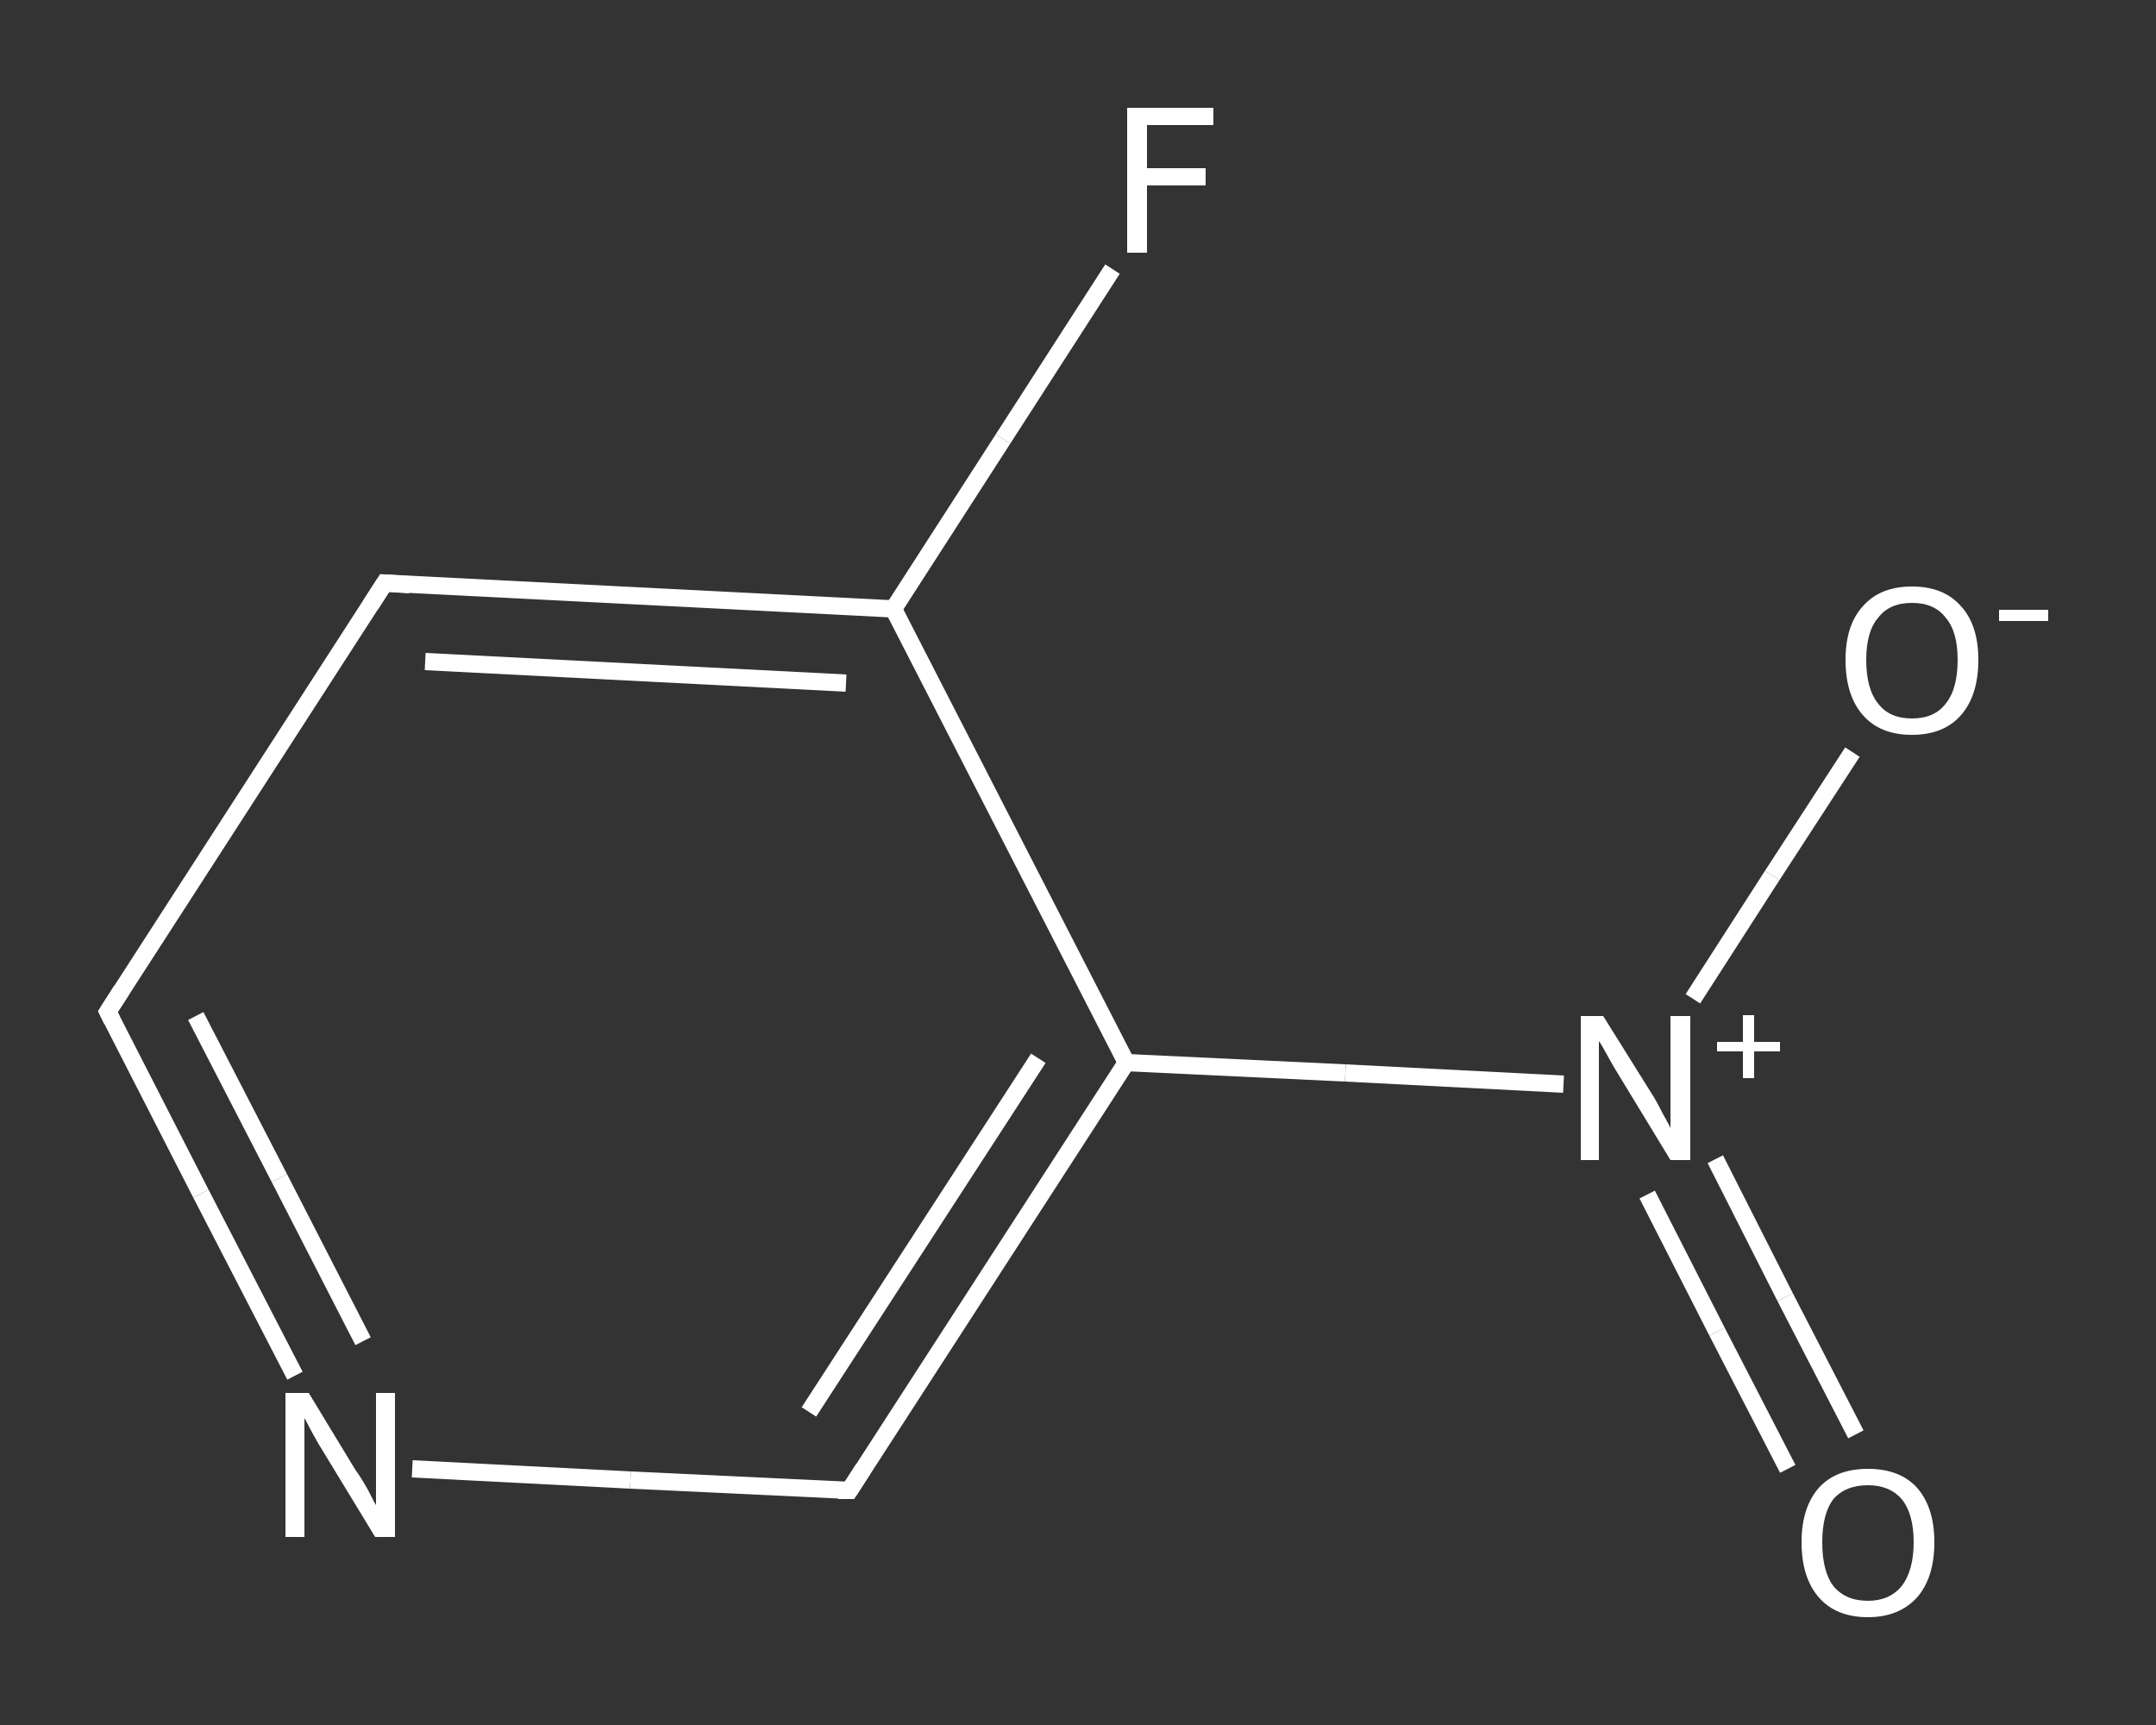 <?xml version='1.0' encoding='iso-8859-1'?>
<svg version='1.1' baseProfile='full'
              xmlns='http://www.w3.org/2000/svg'
                      xmlns:rdkit='http://www.rdkit.org/xml'
                      xmlns:xlink='http://www.w3.org/1999/xlink'
                  xml:space='preserve'
width='250px' height='200px' viewBox='0 0 250 200'>
<rect x="0" y="0" width="250" height="200" fill="#333333" stroke="none"/>
<!-- END OF HEADER -->
<rect style='opacity:1.0;fill:transparent;stroke:none' width='250.0' height='200.0' x='0.0' y='0.0'> </rect>
<path class='bond-0 atom-0 atom-1' d='M 207.3,170.3 L 199.1,154.4' style='fill:none;fill-rule:evenodd;stroke:#FFFFFF;stroke-width:2.0px;stroke-linecap:butt;stroke-linejoin:miter;stroke-opacity:1' />
<path class='bond-0 atom-0 atom-1' d='M 199.1,154.4 L 191.0,138.5' style='fill:none;fill-rule:evenodd;stroke:#FFFFFF;stroke-width:2.0px;stroke-linecap:butt;stroke-linejoin:miter;stroke-opacity:1' />
<path class='bond-0 atom-0 atom-1' d='M 215.2,166.3 L 207.0,150.4' style='fill:none;fill-rule:evenodd;stroke:#FFFFFF;stroke-width:2.0px;stroke-linecap:butt;stroke-linejoin:miter;stroke-opacity:1' />
<path class='bond-0 atom-0 atom-1' d='M 207.0,150.4 L 198.9,134.4' style='fill:none;fill-rule:evenodd;stroke:#FFFFFF;stroke-width:2.0px;stroke-linecap:butt;stroke-linejoin:miter;stroke-opacity:1' />
<path class='bond-1 atom-1 atom-2' d='M 196.3,115.8 L 205.5,101.5' style='fill:none;fill-rule:evenodd;stroke:#FFFFFF;stroke-width:2.0px;stroke-linecap:butt;stroke-linejoin:miter;stroke-opacity:1' />
<path class='bond-1 atom-1 atom-2' d='M 205.5,101.5 L 214.8,87.2' style='fill:none;fill-rule:evenodd;stroke:#FFFFFF;stroke-width:2.0px;stroke-linecap:butt;stroke-linejoin:miter;stroke-opacity:1' />
<path class='bond-2 atom-1 atom-3' d='M 181.3,125.7 L 156.0,124.4' style='fill:none;fill-rule:evenodd;stroke:#FFFFFF;stroke-width:2.0px;stroke-linecap:butt;stroke-linejoin:miter;stroke-opacity:1' />
<path class='bond-2 atom-1 atom-3' d='M 156.0,124.4 L 130.6,123.2' style='fill:none;fill-rule:evenodd;stroke:#FFFFFF;stroke-width:2.0px;stroke-linecap:butt;stroke-linejoin:miter;stroke-opacity:1' />
<path class='bond-3 atom-3 atom-4' d='M 130.6,123.2 L 98.5,172.8' style='fill:none;fill-rule:evenodd;stroke:#FFFFFF;stroke-width:2.0px;stroke-linecap:butt;stroke-linejoin:miter;stroke-opacity:1' />
<path class='bond-3 atom-3 atom-4' d='M 120.4,122.7 L 93.8,163.7' style='fill:none;fill-rule:evenodd;stroke:#FFFFFF;stroke-width:2.0px;stroke-linecap:butt;stroke-linejoin:miter;stroke-opacity:1' />
<path class='bond-4 atom-4 atom-5' d='M 98.5,172.8 L 73.1,171.6' style='fill:none;fill-rule:evenodd;stroke:#FFFFFF;stroke-width:2.0px;stroke-linecap:butt;stroke-linejoin:miter;stroke-opacity:1' />
<path class='bond-4 atom-4 atom-5' d='M 73.1,171.6 L 47.8,170.3' style='fill:none;fill-rule:evenodd;stroke:#FFFFFF;stroke-width:2.0px;stroke-linecap:butt;stroke-linejoin:miter;stroke-opacity:1' />
<path class='bond-5 atom-5 atom-6' d='M 34.2,159.5 L 23.3,138.4' style='fill:none;fill-rule:evenodd;stroke:#FFFFFF;stroke-width:2.0px;stroke-linecap:butt;stroke-linejoin:miter;stroke-opacity:1' />
<path class='bond-5 atom-5 atom-6' d='M 23.3,138.4 L 12.5,117.3' style='fill:none;fill-rule:evenodd;stroke:#FFFFFF;stroke-width:2.0px;stroke-linecap:butt;stroke-linejoin:miter;stroke-opacity:1' />
<path class='bond-5 atom-5 atom-6' d='M 42.1,155.5 L 32.4,136.6' style='fill:none;fill-rule:evenodd;stroke:#FFFFFF;stroke-width:2.0px;stroke-linecap:butt;stroke-linejoin:miter;stroke-opacity:1' />
<path class='bond-5 atom-5 atom-6' d='M 32.4,136.6 L 22.7,117.8' style='fill:none;fill-rule:evenodd;stroke:#FFFFFF;stroke-width:2.0px;stroke-linecap:butt;stroke-linejoin:miter;stroke-opacity:1' />
<path class='bond-6 atom-6 atom-7' d='M 12.5,117.3 L 44.6,67.6' style='fill:none;fill-rule:evenodd;stroke:#FFFFFF;stroke-width:2.0px;stroke-linecap:butt;stroke-linejoin:miter;stroke-opacity:1' />
<path class='bond-7 atom-7 atom-8' d='M 44.6,67.6 L 103.6,70.6' style='fill:none;fill-rule:evenodd;stroke:#FFFFFF;stroke-width:2.0px;stroke-linecap:butt;stroke-linejoin:miter;stroke-opacity:1' />
<path class='bond-7 atom-7 atom-8' d='M 49.3,76.7 L 98.1,79.2' style='fill:none;fill-rule:evenodd;stroke:#FFFFFF;stroke-width:2.0px;stroke-linecap:butt;stroke-linejoin:miter;stroke-opacity:1' />
<path class='bond-8 atom-8 atom-9' d='M 103.6,70.6 L 116.3,50.9' style='fill:none;fill-rule:evenodd;stroke:#FFFFFF;stroke-width:2.0px;stroke-linecap:butt;stroke-linejoin:miter;stroke-opacity:1' />
<path class='bond-8 atom-8 atom-9' d='M 116.3,50.9 L 129.0,31.2' style='fill:none;fill-rule:evenodd;stroke:#FFFFFF;stroke-width:2.0px;stroke-linecap:butt;stroke-linejoin:miter;stroke-opacity:1' />
<path class='bond-9 atom-8 atom-3' d='M 103.6,70.6 L 130.6,123.2' style='fill:none;fill-rule:evenodd;stroke:#FFFFFF;stroke-width:2.0px;stroke-linecap:butt;stroke-linejoin:miter;stroke-opacity:1' />
<path d='M 100.1,170.3 L 98.5,172.8 L 97.2,172.8' style='fill:none;stroke:#FFFFFF;stroke-width:2.0px;stroke-linecap:butt;stroke-linejoin:miter;stroke-opacity:1;' />
<path d='M 13.0,118.3 L 12.5,117.3 L 14.1,114.8' style='fill:none;stroke:#FFFFFF;stroke-width:2.0px;stroke-linecap:butt;stroke-linejoin:miter;stroke-opacity:1;' />
<path d='M 43.0,70.1 L 44.6,67.6 L 47.5,67.8' style='fill:none;stroke:#FFFFFF;stroke-width:2.0px;stroke-linecap:butt;stroke-linejoin:miter;stroke-opacity:1;' />
<path class='atom-0' d='M 208.9 178.8
Q 208.9 174.8, 210.9 172.5
Q 212.9 170.3, 216.6 170.3
Q 220.3 170.3, 222.3 172.5
Q 224.3 174.8, 224.3 178.8
Q 224.3 182.9, 222.3 185.2
Q 220.2 187.5, 216.6 187.5
Q 212.9 187.5, 210.9 185.2
Q 208.9 182.9, 208.9 178.8
M 216.6 185.6
Q 219.1 185.6, 220.5 183.9
Q 221.9 182.1, 221.9 178.8
Q 221.9 175.5, 220.5 173.8
Q 219.1 172.2, 216.6 172.2
Q 214.0 172.2, 212.6 173.8
Q 211.3 175.5, 211.3 178.8
Q 211.3 182.2, 212.6 183.9
Q 214.0 185.6, 216.6 185.6
' fill='#FFFFFF'/>
<path class='atom-1' d='M 185.9 117.8
L 191.4 126.6
Q 192.0 127.5, 192.8 129.1
Q 193.7 130.7, 193.7 130.8
L 193.7 117.8
L 196.0 117.8
L 196.0 134.5
L 193.7 134.5
L 187.8 124.8
Q 187.1 123.7, 186.4 122.4
Q 185.7 121.1, 185.4 120.7
L 185.4 134.5
L 183.3 134.5
L 183.3 117.8
L 185.9 117.8
' fill='#FFFFFF'/>
<path class='atom-1' d='M 199.1 120.8
L 202.1 120.8
L 202.1 117.7
L 203.4 117.7
L 203.4 120.8
L 206.4 120.8
L 206.4 121.9
L 203.4 121.9
L 203.4 125.0
L 202.1 125.0
L 202.1 121.9
L 199.1 121.9
L 199.1 120.8
' fill='#FFFFFF'/>
<path class='atom-2' d='M 214.0 76.5
Q 214.0 72.5, 216.0 70.3
Q 218.0 68.0, 221.7 68.0
Q 225.4 68.0, 227.4 70.3
Q 229.4 72.5, 229.4 76.5
Q 229.4 80.6, 227.4 82.9
Q 225.4 85.2, 221.7 85.2
Q 218.0 85.2, 216.0 82.9
Q 214.0 80.6, 214.0 76.5
M 221.7 83.3
Q 224.3 83.3, 225.6 81.6
Q 227.0 79.9, 227.0 76.5
Q 227.0 73.2, 225.6 71.6
Q 224.3 69.9, 221.7 69.9
Q 219.1 69.9, 217.8 71.6
Q 216.4 73.2, 216.4 76.5
Q 216.4 79.9, 217.8 81.6
Q 219.1 83.3, 221.7 83.3
' fill='#FFFFFF'/>
<path class='atom-2' d='M 231.8 70.7
L 237.5 70.7
L 237.5 72.0
L 231.8 72.0
L 231.8 70.7
' fill='#FFFFFF'/>
<path class='atom-5' d='M 35.8 161.5
L 41.2 170.4
Q 41.8 171.2, 42.7 172.8
Q 43.5 174.4, 43.6 174.5
L 43.6 161.5
L 45.8 161.5
L 45.8 178.2
L 43.5 178.2
L 37.6 168.5
Q 36.9 167.4, 36.2 166.1
Q 35.5 164.8, 35.3 164.4
L 35.3 178.2
L 33.1 178.2
L 33.1 161.5
L 35.8 161.5
' fill='#FFFFFF'/>
<path class='atom-9' d='M 130.7 12.5
L 140.7 12.5
L 140.7 14.5
L 133.0 14.5
L 133.0 19.5
L 139.8 19.5
L 139.8 21.5
L 133.0 21.5
L 133.0 29.3
L 130.7 29.3
L 130.7 12.5
' fill='#FFFFFF'/>
</svg>
